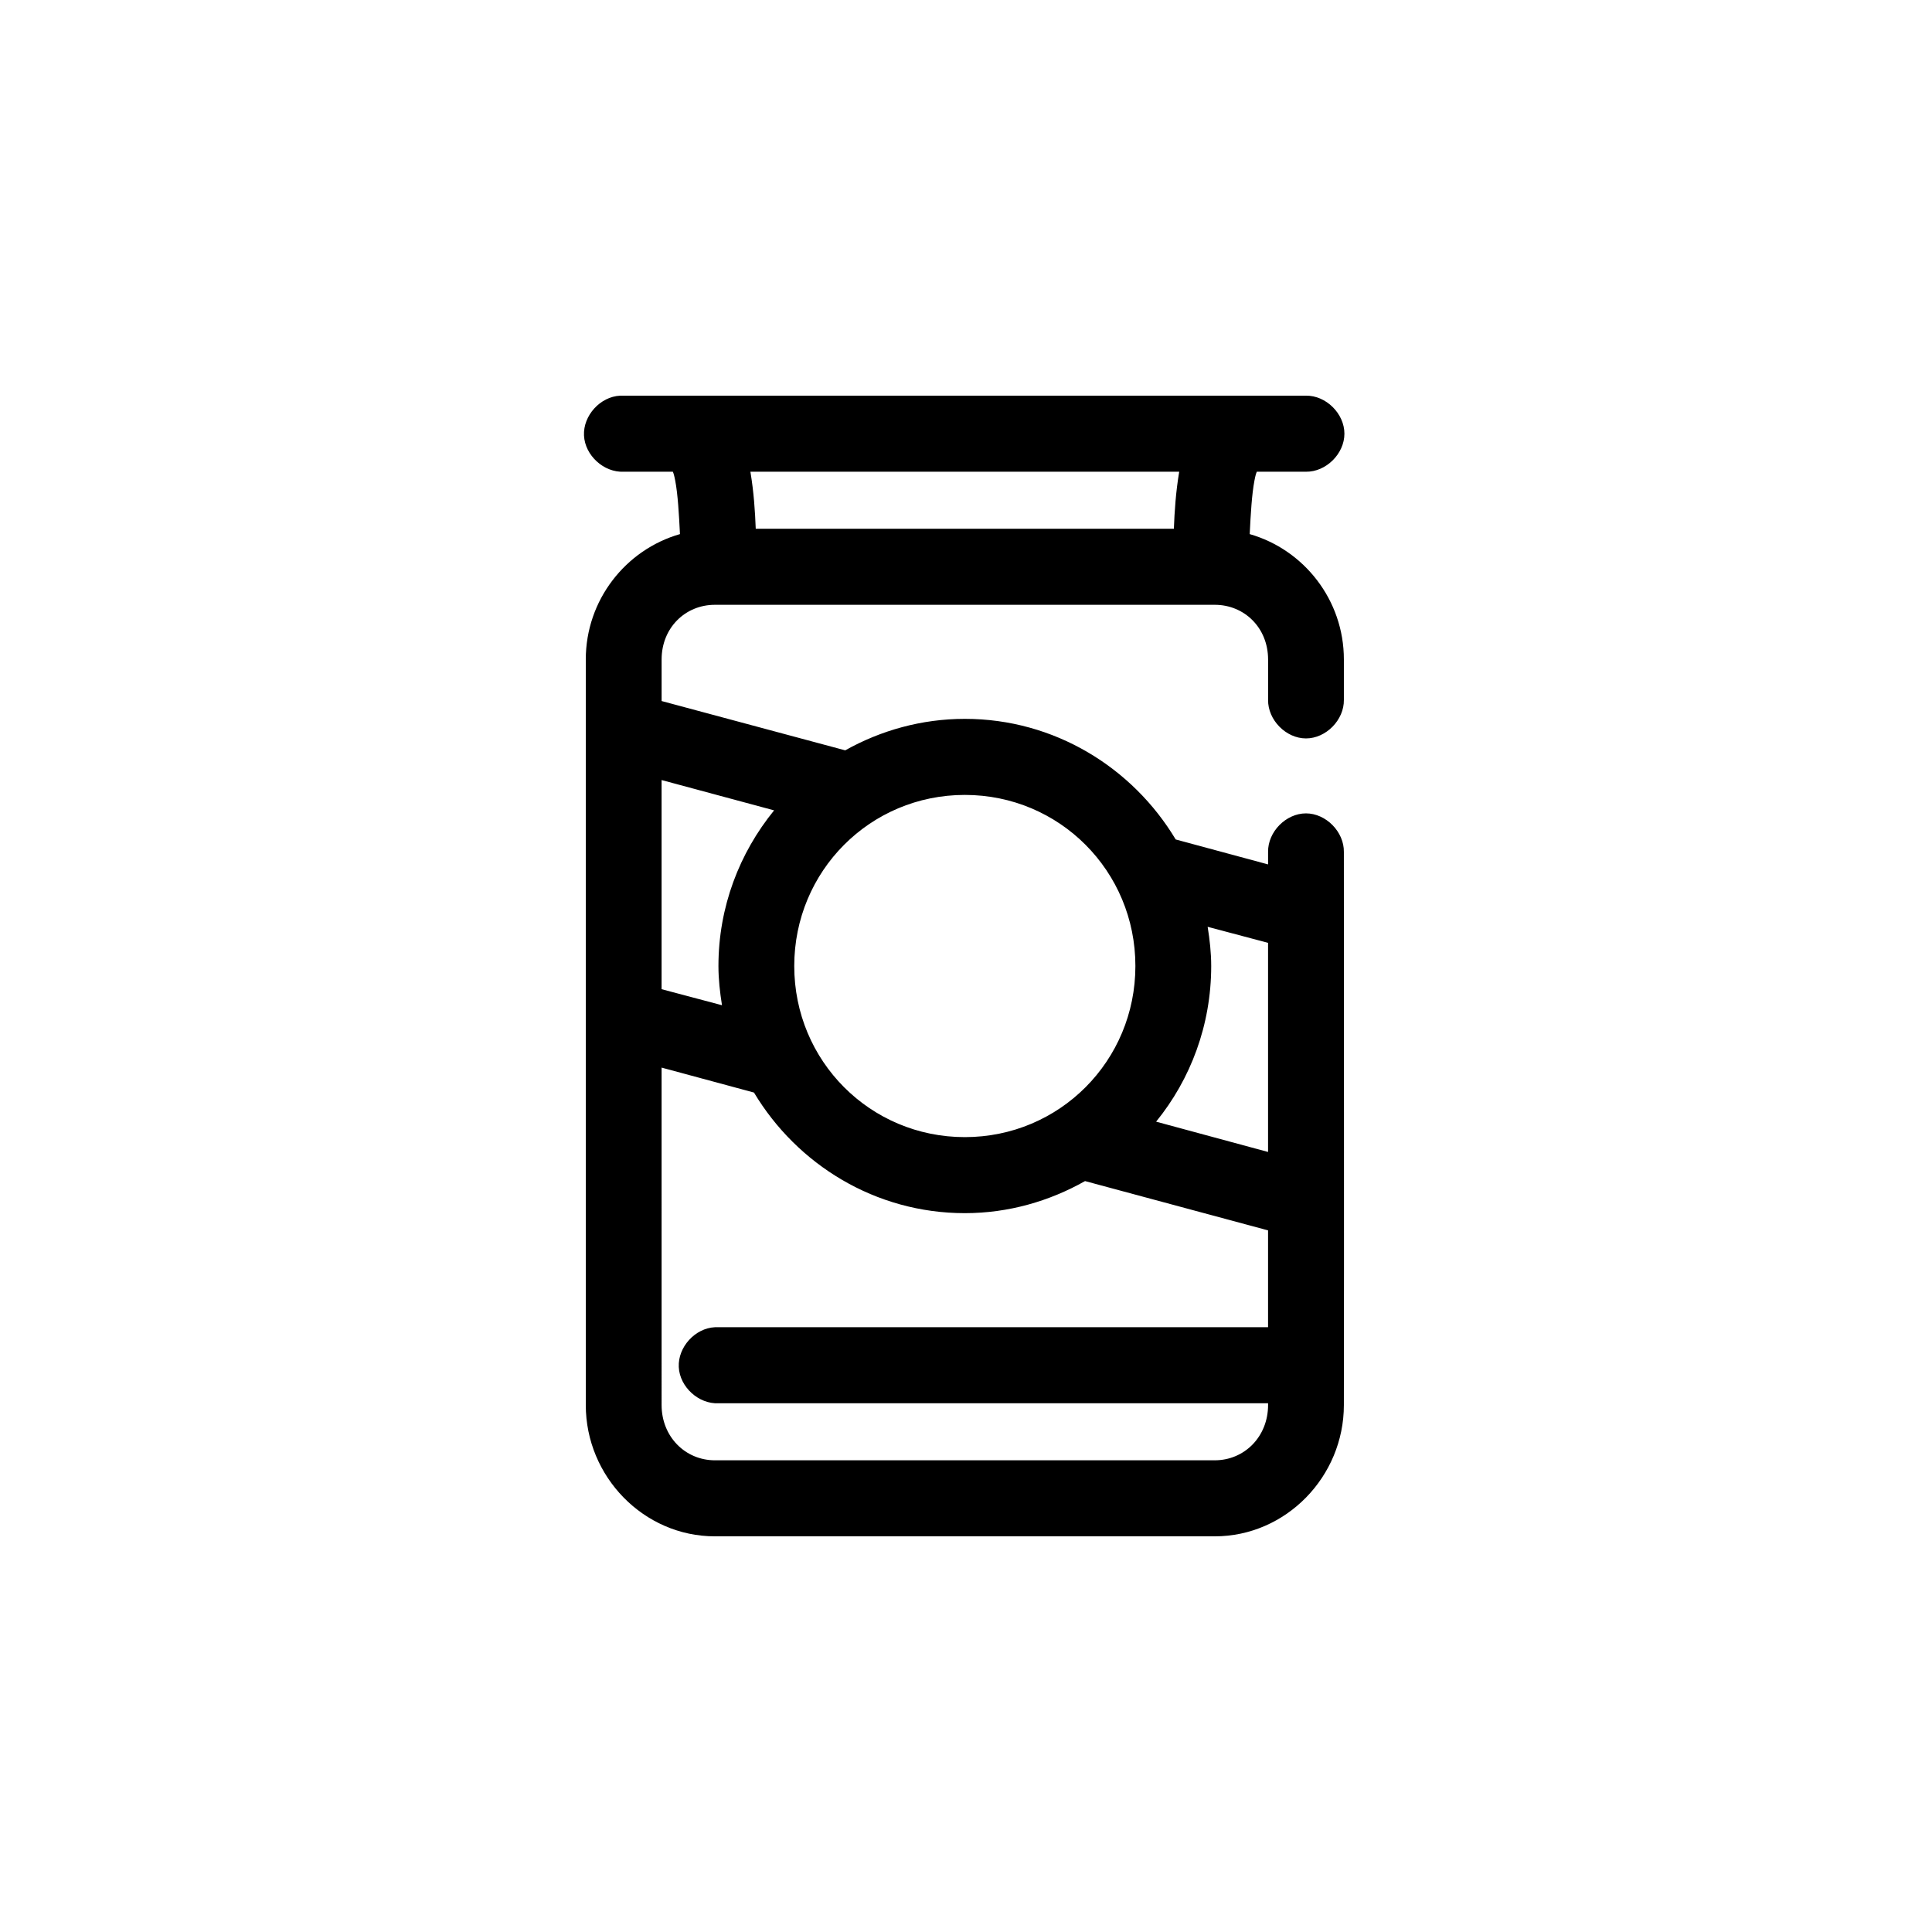 <?xml version="1.0" encoding="UTF-8"?>
<!-- Uploaded to: ICON Repo, www.iconrepo.com, Generator: ICON Repo Mixer Tools -->
<svg fill="#000000" width="800px" height="800px" version="1.1" viewBox="144 144 512 512" xmlns="http://www.w3.org/2000/svg">
 <path d="m308.34 248.86c-5.262 0.246-9.824 5.273-9.574 10.547 0.246 5.277 5.258 9.852 10.52 9.605h13.027c0.195 0.457 0.344 0.895 0.629 2.363 0.691 3.598 0.996 8.93 1.254 14.168-14.383 4.121-24.957 17.469-24.957 33.219v197.59c0 18.973 15.355 34.793 34.215 34.793h132.47c18.859 0 34.215-15.82 34.215-34.793 0.078-48.977 0-97.555 0-146.58 0.074-5.324-4.738-10.219-10.043-10.219-5.309 0-10.121 4.894-10.043 10.219v3.305l-24.484-6.613c-11.43-19.066-32.16-31.961-55.875-31.961-11.484 0-22.312 3.082-31.703 8.344l-48.656-13.066v-11.02c0-8.379 6.273-14.484 14.125-14.484h132.47c7.852 0 14.125 6.106 14.125 14.484v10.707c-0.074 5.324 4.738 10.219 10.043 10.219 5.309 0 10.121-4.894 10.043-10.219v-10.707c0-15.75-10.574-29.098-24.957-33.219 0.258-5.238 0.562-10.57 1.254-14.168 0.281-1.469 0.43-1.902 0.629-2.363h13.027c5.309 0.074 10.188-4.754 10.188-10.078s-4.883-10.152-10.188-10.078h-181.75zm34.531 20.152h113.63c-0.91 5.418-1.238 10.559-1.414 15.113h-110.81c-0.176-4.555-0.5-9.695-1.414-15.113zm-23.543 81.711 29.82 8.031c-9.191 11.285-14.754 25.602-14.754 41.25 0 3.539 0.398 7 0.941 10.391l-16.008-4.25zm80.359 3.938c25.082 0 45.203 20.18 45.203 45.344 0 25.16-20.117 45.344-45.203 45.344-25.082 0-45.203-20.18-45.203-45.344 0-25.16 20.117-45.344 45.203-45.344zm64.352 34.953 16.008 4.25v55.418l-29.664-8.027c9.156-11.273 14.598-25.633 14.598-41.25 0-3.539-0.398-7-0.941-10.391zm-144.71 37.312 24.484 6.613c11.43 19.066 32.16 31.961 55.875 31.961 11.562 0 22.426-3.172 31.859-8.5l48.5 13.066v25.664h-146.59c-5.262 0.246-9.824 5.273-9.574 10.547 0.246 5.277 5.258 9.852 10.52 9.605h145.65v0.473c0 8.379-6.273 14.641-14.125 14.641h-132.47c-7.852 0-14.125-6.262-14.125-14.641z"/>
</svg>